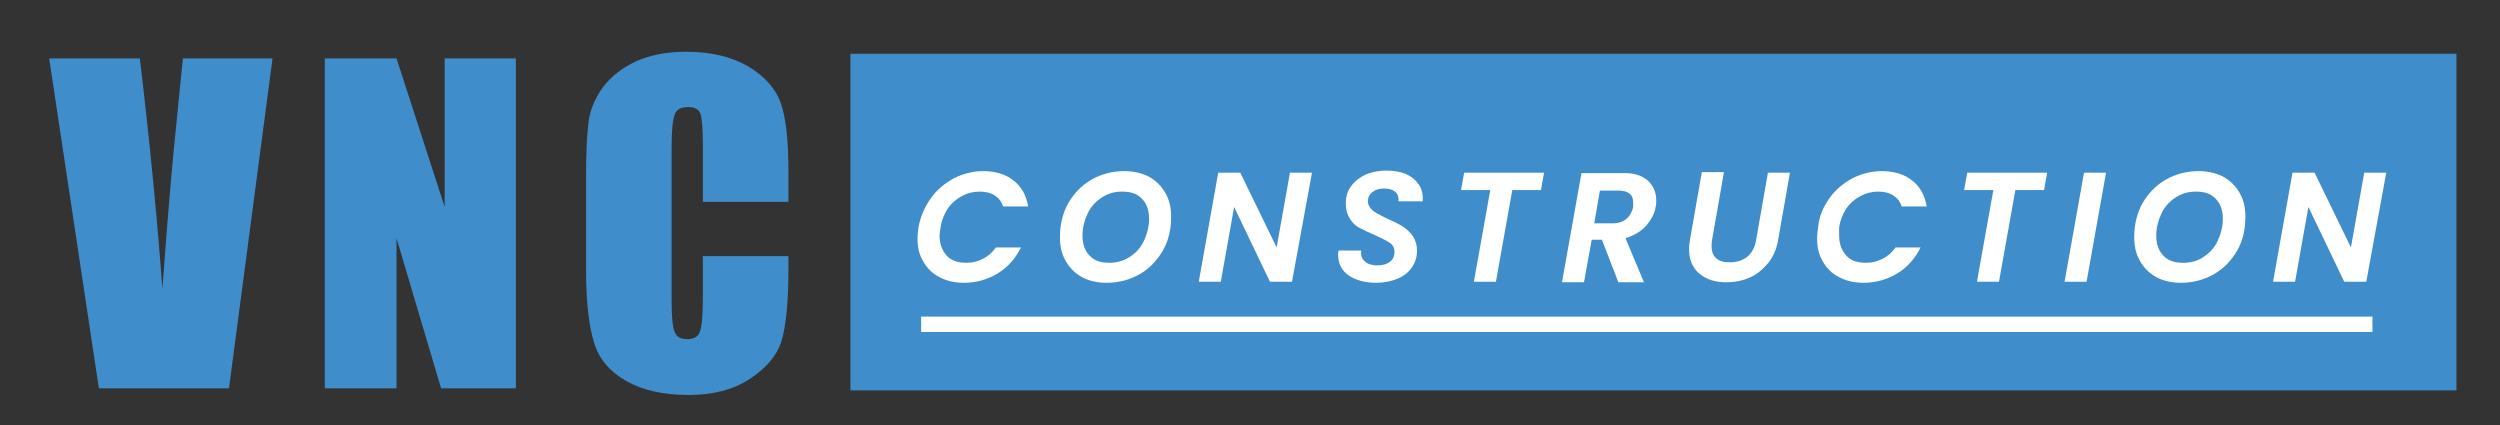 <?xml version="1.0"?>
<svg xmlns="http://www.w3.org/2000/svg" xmlns:xlink="http://www.w3.org/1999/xlink" id="Layer_1" x="0px" y="0px" viewBox="0 0 488 83" style="enable-background:new 0 0 488 83;" xml:space="preserve">
  <rect x="0" y="0" width="488" height="83" fill="#333333" stroke="none"/>
  <style type="text/css">	.st0{fill:#408DCB;}	.st1{fill:#FFFFFF;}</style>
  <rect x="166" y="10.5" class="st0" width="313.5" height="65.7"/>
  <g>	<path class="st1" d="M181.7,38.7c1.2-1.7,2.7-2.9,4.5-3.9c1.8-0.9,3.7-1.4,5.7-1.4c2.4,0,4.4,0.6,5.9,1.8c1.6,1.2,2.5,2.9,2.9,5.1  h-4.9c-0.3-1-0.9-1.7-1.7-2.2c-0.8-0.5-1.8-0.7-2.9-0.7c-1.2,0-2.4,0.3-3.5,0.9c-1.1,0.6-2,1.4-2.7,2.4c-0.7,1.1-1.2,2.3-1.4,3.7  c-0.1,0.7-0.2,1.2-0.2,1.6c0,1.6,0.5,2.9,1.4,3.9c0.9,1,2.2,1.4,3.9,1.4c1.2,0,2.2-0.3,3.2-0.8c1-0.5,1.8-1.2,2.5-2.2h4.9  c-1.1,2.2-2.6,3.9-4.6,5.1c-2,1.2-4.2,1.8-6.6,1.8c-1.8,0-3.4-0.4-4.7-1.1c-1.4-0.7-2.4-1.7-3.2-3.1c-0.8-1.3-1.1-2.8-1.1-4.5  c0-0.7,0.1-1.4,0.2-2.2C179.7,42.2,180.5,40.4,181.7,38.7z"/>	<path class="st1" d="M211.2,54.1c-1.4-0.8-2.4-1.8-3.2-3.2c-0.8-1.4-1.1-2.9-1.1-4.6c0-2.4,0.5-4.6,1.6-6.6  c1.1-1.9,2.6-3.5,4.5-4.6c1.9-1.1,4.1-1.7,6.5-1.7c1.8,0,3.4,0.4,4.8,1.1c1.4,0.8,2.4,1.8,3.2,3.2c0.8,1.4,1.1,2.9,1.1,4.6  c0,2.5-0.5,4.7-1.6,6.6c-1.1,1.9-2.6,3.5-4.5,4.6c-1.9,1.1-4.1,1.7-6.5,1.7C214.1,55.2,212.5,54.8,211.2,54.1z M220.6,50.1  c1.2-0.8,2.1-1.8,2.7-3.1c0.6-1.3,1-2.7,1-4.3c0-1.7-0.5-3-1.4-3.9c-0.9-1-2.2-1.4-3.9-1.4c-1.5,0-2.8,0.4-4,1.2  c-1.2,0.8-2.1,1.8-2.7,3.1c-0.6,1.3-1,2.7-1,4.3c0,1.7,0.5,3,1.4,3.9c0.9,1,2.2,1.4,3.9,1.4C218,51.3,219.4,50.9,220.6,50.1z"/>	<path class="st1" d="M252.2,55h-4.3l-7-14.6L238.3,55H234l3.8-21.3h4.3l7.1,14.6l2.6-14.6h4.3L252.2,55z"/>	<path class="st1" d="M263.3,53.8c-1.4-1-2.1-2.3-2.1-4.1c0-0.2,0-0.5,0.1-0.8h4.4c-0.1,0.9,0.1,1.6,0.7,2.1  c0.5,0.5,1.3,0.8,2.4,0.8c1,0,1.9-0.2,2.5-0.7c0.6-0.4,0.9-1.1,0.9-1.9c0-0.8-0.3-1.4-0.9-1.8c-0.6-0.4-1.6-0.9-2.9-1.5  c-1.2-0.5-2.2-1-3-1.4c-0.8-0.4-1.4-1-1.9-1.8c-0.5-0.8-0.8-1.7-0.8-2.9c0-1.3,0.3-2.5,1-3.4c0.7-1,1.6-1.7,2.8-2.3  c1.2-0.5,2.5-0.8,4.1-0.8c1.5,0,2.8,0.2,3.9,0.7c1.1,0.5,1.9,1.2,2.5,2.1c0.6,0.9,0.8,2,0.7,3.2H273l0-0.3c0-0.7-0.2-1.2-0.7-1.6  c-0.5-0.4-1.2-0.6-2.1-0.6c-1,0-1.7,0.2-2.3,0.7c-0.6,0.4-0.9,1.1-0.9,1.8c0,0.5,0.2,0.9,0.5,1.3c0.3,0.4,0.7,0.7,1.2,1  c0.5,0.3,1.2,0.6,2.1,1.1c1.2,0.5,2.2,1,3,1.5c0.8,0.5,1.4,1.1,2,1.9c0.5,0.8,0.8,1.7,0.8,2.8c0,1.2-0.3,2.3-1,3.3  c-0.7,1-1.6,1.7-2.8,2.2c-1.2,0.5-2.6,0.8-4.2,0.8C266.4,55.2,264.7,54.7,263.3,53.8z"/>	<path class="st1" d="M301.4,33.7l-0.6,3.4h-5.6L292,55h-4.3l3.2-17.9h-5.7l0.6-3.4H301.4z"/>	<path class="st1" d="M321.6,35.2c1.1,1,1.7,2.3,1.7,3.9c0,0.4,0,0.8-0.1,1.2c-0.2,1.4-0.9,2.6-1.9,3.8c-1,1.1-2.4,1.9-4,2.4  l3.6,8.6h-5l-3.2-8.3h-2l-1.5,8.3h-4.3l3.8-21.3h8C318.8,33.7,320.4,34.2,321.6,35.2z M318.8,39.6c0-0.8-0.2-1.4-0.7-1.8  c-0.5-0.4-1.2-0.6-2.2-0.6h-3.6l-1.1,6.4h3.6c1.1,0,2-0.3,2.7-0.9c0.7-0.6,1.1-1.4,1.3-2.3C318.8,40,318.8,39.7,318.8,39.6z"/>	<path class="st1" d="M336.5,33.7l-2.3,13.1c-0.1,0.6-0.1,1-0.1,1.2c0,1.1,0.3,1.9,0.9,2.4c0.6,0.6,1.5,0.8,2.7,0.8  c1.4,0,2.5-0.4,3.4-1.1c0.9-0.8,1.5-1.9,1.7-3.3l2.3-13.1h4.3l-2.3,13.1c-0.3,1.8-1,3.4-2,4.6c-1,1.2-2.2,2.2-3.6,2.8  c-1.4,0.6-2.9,0.9-4.6,0.9c-2.2,0-3.9-0.6-5.2-1.7c-1.3-1.1-2-2.7-2-4.8c0-0.6,0.1-1.2,0.2-1.9l2.3-13.1H336.5z"/>	<path class="st1" d="M357.1,38.7c1.2-1.7,2.7-2.9,4.5-3.9c1.8-0.9,3.7-1.4,5.7-1.4c2.4,0,4.4,0.6,5.9,1.8c1.6,1.2,2.5,2.9,2.9,5.1  h-4.9c-0.3-1-0.9-1.7-1.7-2.2c-0.8-0.5-1.8-0.7-2.9-0.7c-1.2,0-2.4,0.3-3.5,0.9c-1.1,0.6-2,1.4-2.7,2.4c-0.7,1.1-1.2,2.3-1.4,3.7  C359,45,359,45.5,359,46c0,1.6,0.5,2.9,1.4,3.9c0.9,1,2.2,1.4,3.9,1.4c1.2,0,2.2-0.3,3.2-0.8c1-0.5,1.8-1.2,2.5-2.2h4.9  c-1.1,2.2-2.6,3.9-4.6,5.1c-2,1.2-4.2,1.8-6.6,1.8c-1.8,0-3.4-0.4-4.7-1.1c-1.4-0.7-2.4-1.7-3.2-3.1c-0.8-1.3-1.1-2.8-1.1-4.5  c0-0.7,0.1-1.4,0.2-2.2C355.1,42.2,355.9,40.4,357.1,38.7z"/>	<path class="st1" d="M399.6,33.7l-0.6,3.4h-5.6L390.2,55h-4.3l3.2-17.9h-5.7l0.6-3.4H399.6z"/>	<path class="st1" d="M411.1,33.7L407.3,55h-4.3l3.8-21.3H411.1z"/>	<path class="st1" d="M420.9,54.1c-1.4-0.8-2.4-1.8-3.2-3.2c-0.8-1.4-1.1-2.9-1.1-4.6c0-2.4,0.5-4.6,1.6-6.6  c1.1-1.9,2.6-3.5,4.5-4.6c1.9-1.1,4.1-1.7,6.5-1.7c1.8,0,3.4,0.4,4.8,1.1c1.4,0.8,2.4,1.8,3.2,3.2c0.8,1.4,1.1,2.9,1.1,4.6  c0,2.5-0.5,4.7-1.6,6.6c-1.1,1.9-2.6,3.5-4.5,4.6c-1.9,1.1-4.1,1.7-6.5,1.7C423.8,55.2,422.2,54.8,420.9,54.1z M430.2,50.1  c1.2-0.8,2.1-1.8,2.7-3.1c0.6-1.3,1-2.7,1-4.3c0-1.7-0.5-3-1.4-3.9c-0.9-1-2.2-1.4-3.9-1.4c-1.5,0-2.8,0.4-4,1.2  c-1.2,0.8-2.1,1.8-2.7,3.1c-0.6,1.3-1,2.7-1,4.3c0,1.7,0.5,3,1.4,3.9c0.9,1,2.2,1.4,3.9,1.4C427.7,51.3,429.1,50.9,430.2,50.1z"/>	<path class="st1" d="M461.9,55h-4.3l-7-14.6L448,55h-4.3l3.8-21.3h4.3l7.1,14.6l2.6-14.6h4.3L461.9,55z"/></g>
  <g>	<path class="st0" d="M53.2,11.4l-8.5,64.4H19.3L9.6,11.4h17.7c2.1,17.7,3.5,32.7,4.4,45c0.9-12.4,1.8-23.4,2.8-33l1.2-12H53.2z"/>	<path class="st0" d="M100.7,11.4v64.4H86.1l-8.7-29.3v29.3h-14V11.4h14l9.4,29v-29H100.7z"/>	<path class="st0" d="M153.9,39.4h-16.7V28.2c0-3.3-0.2-5.3-0.5-6.1c-0.4-0.8-1.1-1.2-2.4-1.2c-1.4,0-2.3,0.5-2.6,1.5  c-0.4,1-0.6,3.1-0.6,6.4v29.9c0,3.1,0.2,5.2,0.6,6.1c0.4,1,1.2,1.4,2.5,1.4c1.2,0,2.1-0.5,2.4-1.4c0.4-1,0.6-3.2,0.6-6.7v-8.1h16.7  v2.5c0,6.7-0.5,11.4-1.4,14.2c-0.9,2.8-3,5.2-6.2,7.3c-3.2,2.1-7.2,3.1-11.9,3.1c-4.9,0-8.9-0.9-12.1-2.7s-5.3-4.2-6.3-7.4  c-1-3.1-1.6-7.9-1.6-14.2V34.1c0-4.6,0.2-8.1,0.5-10.4c0.3-2.3,1.3-4.6,2.8-6.7c1.6-2.1,3.8-3.8,6.6-5.1c2.8-1.2,6-1.8,9.6-1.8  c4.9,0,9,1,12.2,2.9c3.2,1.9,5.3,4.3,6.3,7.1c1,2.8,1.5,7.3,1.5,13.3V39.4z"/></g>
  <g>	<rect x="179.8" y="61.8" class="st1" width="283.3" height="3"/></g>
</svg>
